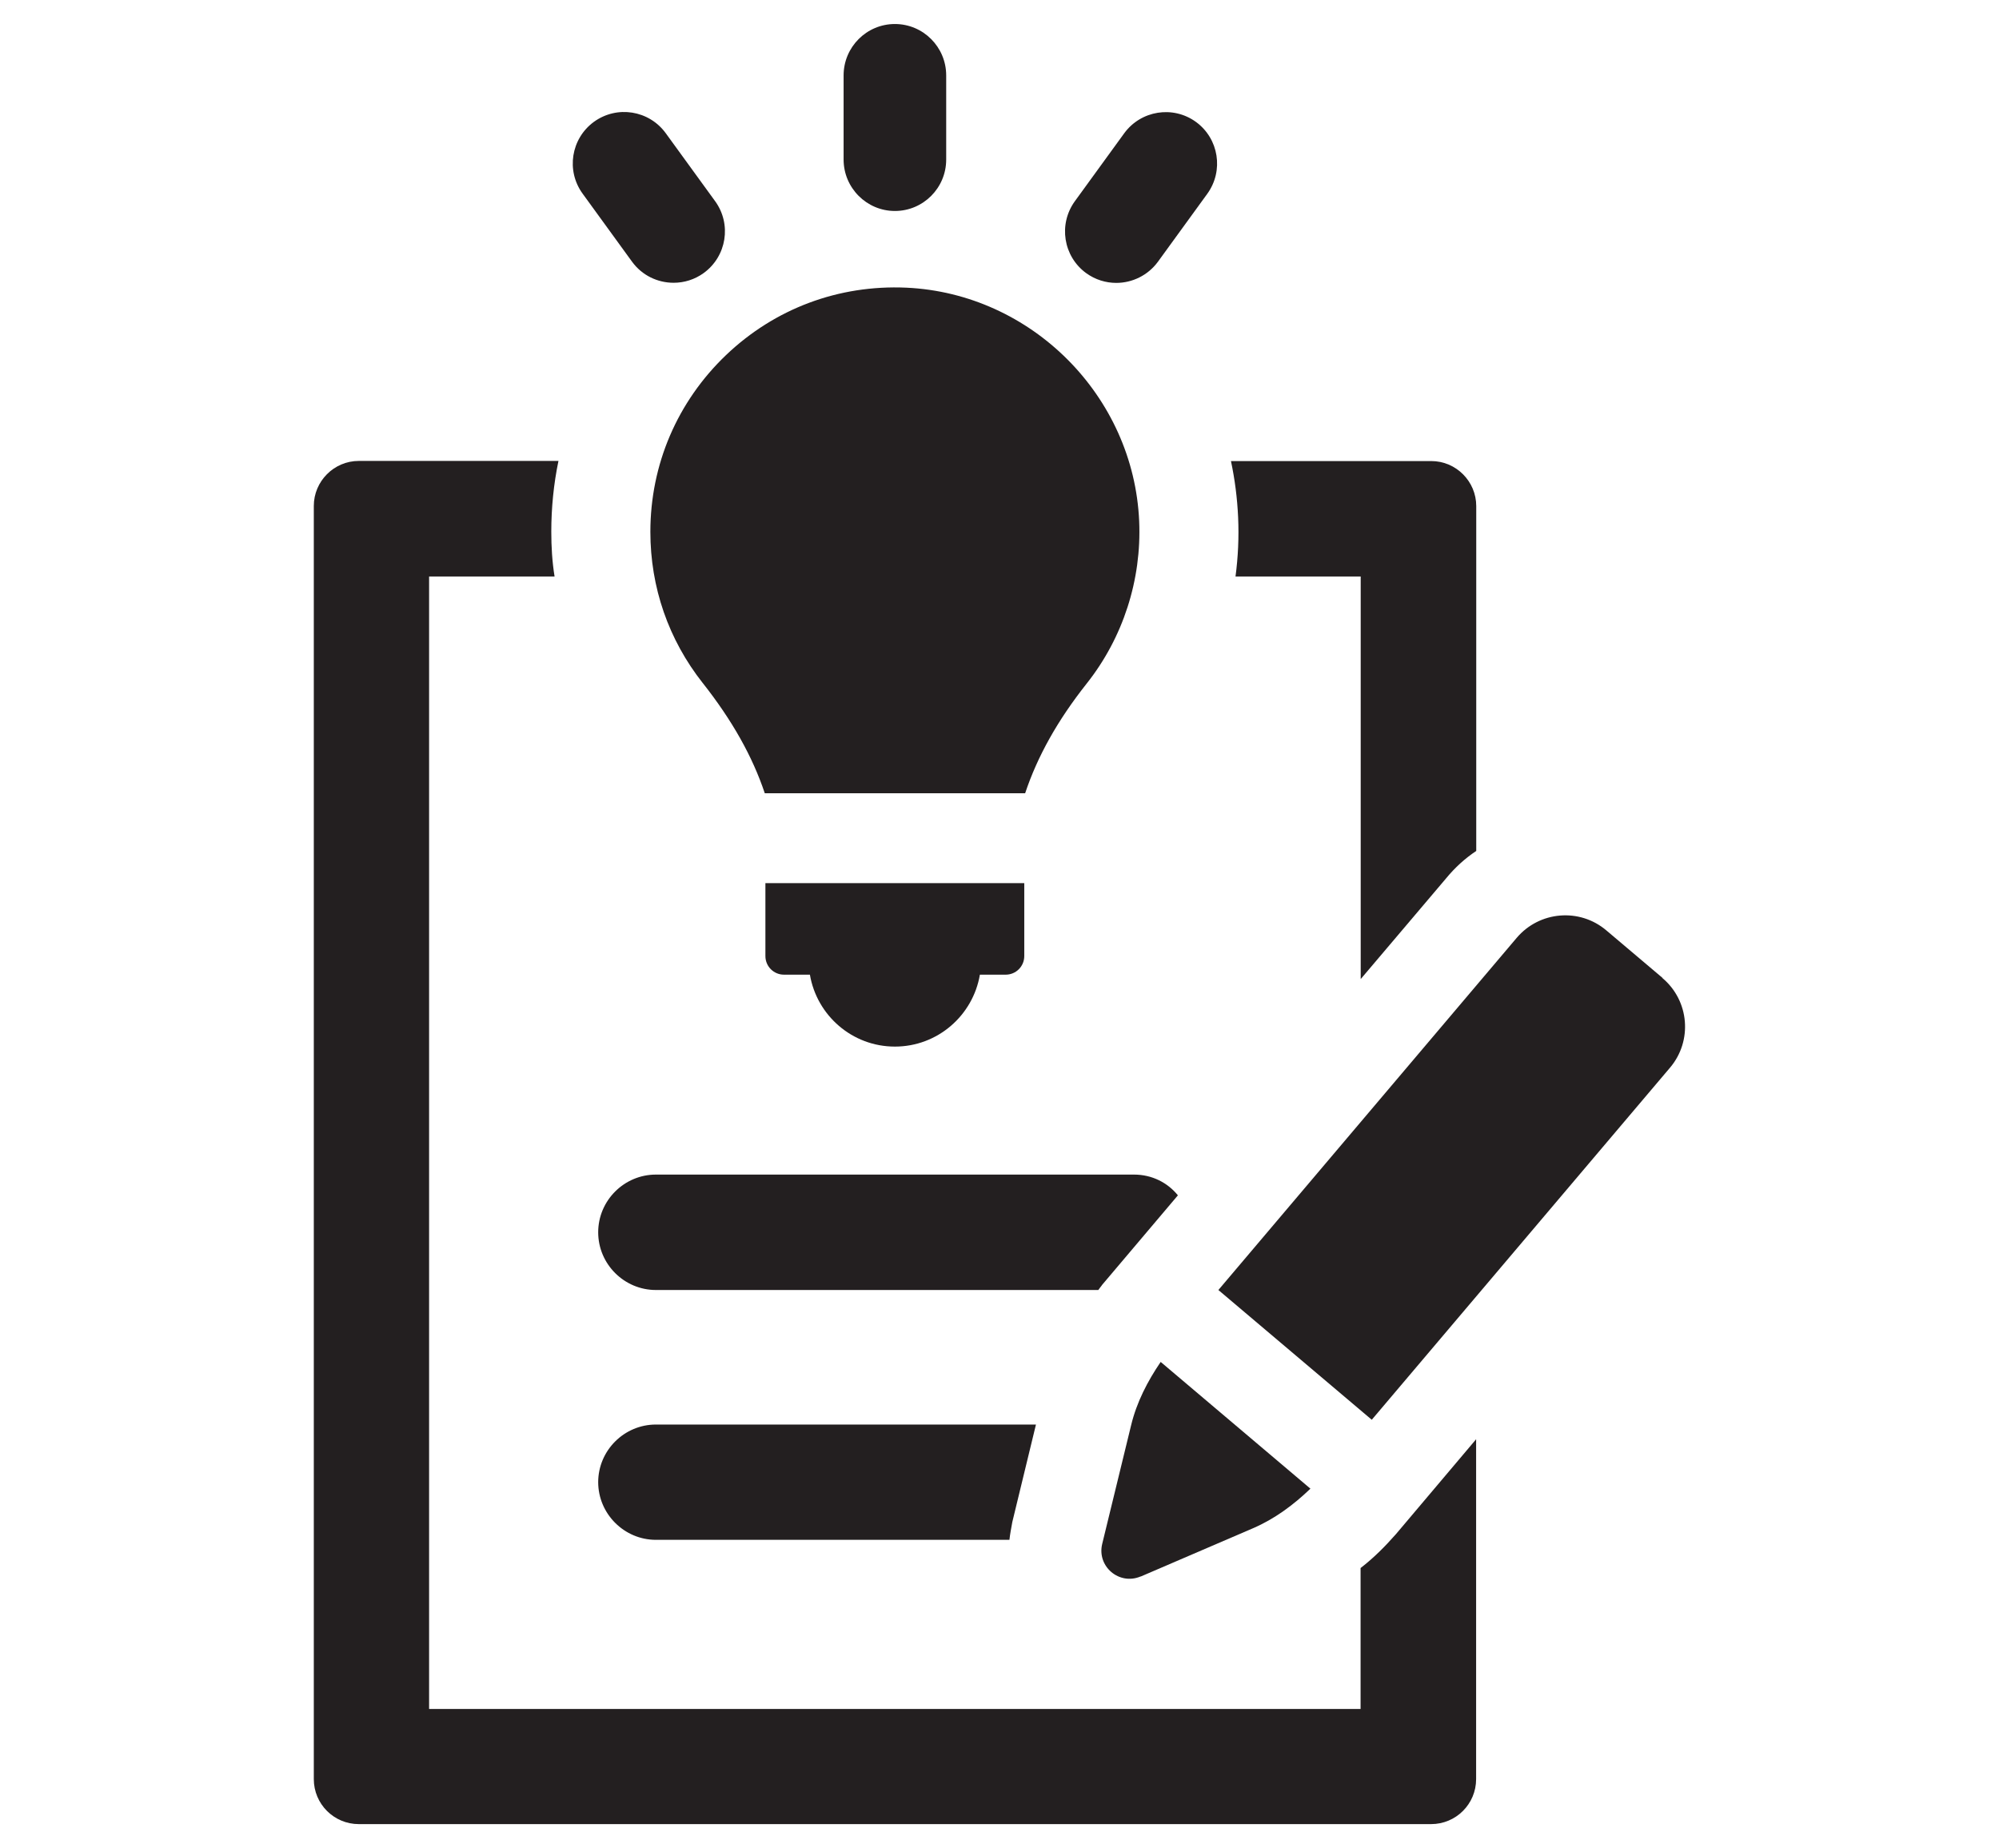 <?xml version="1.0" encoding="UTF-8"?>
<svg id="icons" xmlns="http://www.w3.org/2000/svg" viewBox="0 0 159 147">
  <defs>
    <style>
      .cls-1 {
        fill: #231f20;
      }
    </style>
  </defs>
  <path class="cls-1" d="m87.63,102.23l6.06-7.16c-.82-1.01-2.06-1.65-3.49-1.65h-38.03c-2.52,0-4.59,2.06-4.59,4.59s2.07,4.59,4.59,4.59h35.19c.09-.14.18-.23.28-.37Z"/>
  <path class="cls-1" d="m47.58,117.88c0,2.52,2.07,4.59,4.59,4.59h28.12c.05-.46.14-.92.23-1.42l1.88-7.75h-30.23c-2.52,0-4.59,2.06-4.59,4.59Z"/>
  <path class="cls-1" d="m98.27,45.85h9.96v32.02l6.8-8.02c.69-.84,1.5-1.58,2.39-2.17v-27.43c0-1.96-1.6-3.58-3.58-3.58h-15.93c.31,1.46.5,2.94.57,4.47.07,1.58,0,3.15-.21,4.73Z"/>
  <path class="cls-1" d="m108.22,124.72v11.2H34.13V45.85h9.98c-.19-1.17-.26-2.36-.26-3.56,0-1.91.19-3.8.57-5.63h-15.88c-1.98,0-3.58,1.62-3.58,3.58v101.26c0,1.98,1.6,3.58,3.58,3.58h85.29c1.98,0,3.58-1.6,3.58-3.58v-27.03l-6.38,7.55c-.88,1-1.79,1.91-2.82,2.7Z"/>
  <path class="cls-1" d="m90.73,125.39l8.93-3.84c1.72-.74,3.23-1.86,4.57-3.15l-11.91-10.08c-1.05,1.54-1.91,3.21-2.35,5.03l-2.3,9.44c-.44,1.8,1.36,3.32,3.06,2.59Z"/>
  <path class="cls-1" d="m132.24,77.78l-4.47-3.78c-2.13-1.81-5.33-1.54-7.14.6l-23.72,28,12.2,10.32,23.72-28c1.81-2.13,1.54-5.33-.6-7.13Z"/>
  <path class="cls-1" d="m55.91,54.34c2.33,2.96,3.94,5.82,4.92,8.75h20.71c.98-2.94,2.58-5.8,4.9-8.73,2.89-3.65,4.37-8.24,4.17-12.9-.43-9.96-8.56-18.12-18.52-18.58-5.38-.24-10.46,1.66-14.34,5.36-3.88,3.71-6.02,8.71-6.02,14.06,0,4.41,1.44,8.57,4.17,12.03Z"/>
  <path class="cls-1" d="m64.42,77.52c.55,3.24,3.36,5.72,6.76,5.72s6.21-2.48,6.76-5.72h2.05c.82,0,1.48-.66,1.48-1.48v-5.8h-20.59v5.8c0,.82.66,1.48,1.48,1.48h2.05Z"/>
  <path class="cls-1" d="m71.18,16.78c2.25,0,4.08-1.83,4.08-4.09v-6.69c0-2.26-1.83-4.09-4.08-4.09s-4.08,1.83-4.08,4.09v6.69c0,2.25,1.83,4.09,4.08,4.09Z"/>
  <path class="cls-1" d="m86.39,21.72c.73.53,1.57.78,2.4.78,1.26,0,2.51-.59,3.31-1.68l3.93-5.41c1.32-1.83.92-4.38-.9-5.71-1.83-1.33-4.38-.92-5.71.9l-3.93,5.41c-1.32,1.83-.92,4.38.9,5.71Z"/>
  <path class="cls-1" d="m50.27,20.81c.8,1.1,2.04,1.68,3.31,1.68.83,0,1.67-.25,2.4-.78,1.82-1.33,2.23-3.88.9-5.71l-3.93-5.41c-1.33-1.82-3.87-2.23-5.71-.9-1.82,1.33-2.23,3.88-.9,5.71l3.93,5.41Z"/>
</svg>